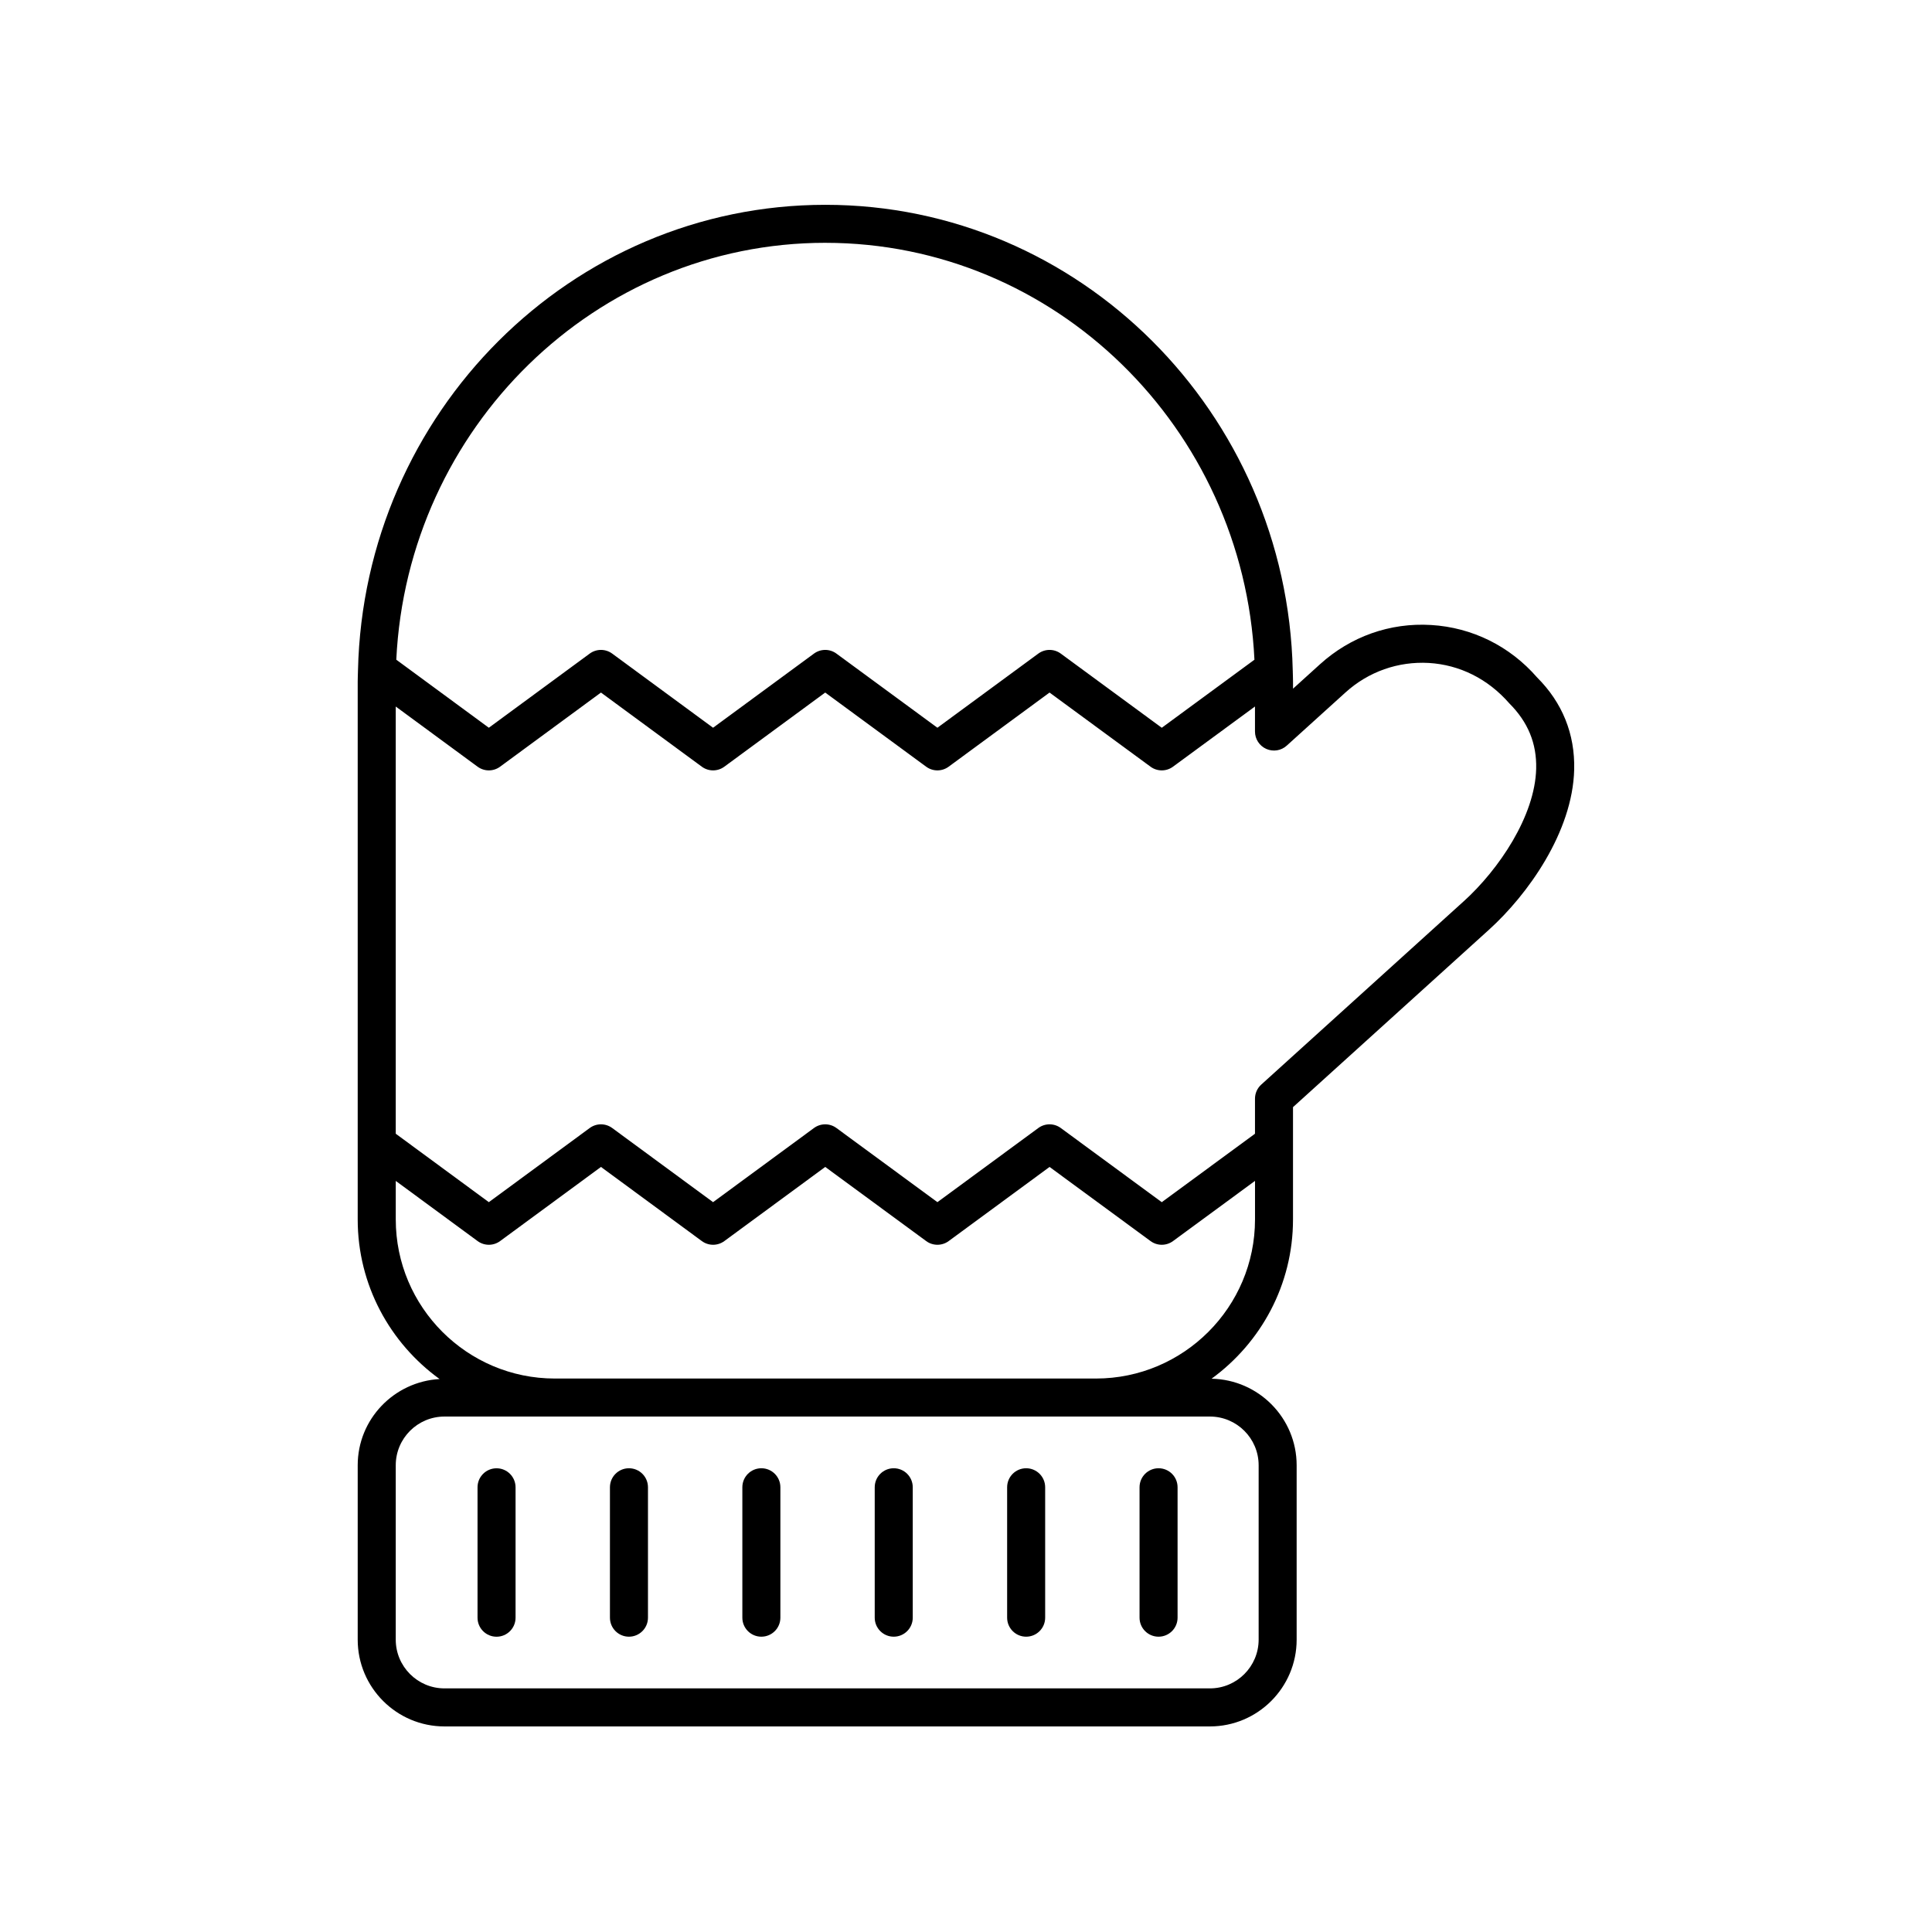 <?xml version="1.0" encoding="UTF-8"?>
<!-- Uploaded to: ICON Repo, www.svgrepo.com, Generator: ICON Repo Mixer Tools -->
<svg fill="#000000" width="800px" height="800px" version="1.1" viewBox="144 144 512 512" xmlns="http://www.w3.org/2000/svg">
 <g>
  <path d="m523.25 309.63c-10.875-0.66-21.312 3.047-29.434 10.402l-7.152 6.477v-1.883c0-0.859-0.047-1.707-0.062-2.562 0.02-0.133-0.02-0.27-0.012-0.406-1.559-68.301-56.5-123.38-123.86-123.38s-122.3 55.082-123.86 123.38c0.012 0.133-0.031 0.27-0.012 0.402-0.016 0.855-0.062 1.703-0.062 2.566v142.54c0 17.398 8.582 32.797 21.699 42.293-12.066 0.684-21.699 10.625-21.699 22.855v46.215c0 12.68 10.312 22.992 22.992 22.992h202.85c12.676 0 22.988-10.312 22.988-22.992v-46.215c0-12.523-10.082-22.703-22.551-22.941 13.051-9.508 21.586-24.863 21.586-42.207v-29.762l51.973-47.055c10.145-9.18 22.129-25.789 22.543-42.387 0.234-9.473-3.152-17.777-9.832-24.438-7.231-8.309-17.207-13.246-28.098-13.895zm-160.52-101.28c60.879 0 110.75 49.051 113.71 110.48l-24.559 18.035-26.758-19.652c-1.77-1.309-4.188-1.309-5.965 0l-26.734 19.645-26.754-19.645c-1.77-1.309-4.188-1.309-5.965 0l-26.734 19.645-26.727-19.645c-1.777-1.309-4.191-1.309-5.969 0l-26.727 19.645-24.527-18.031c2.961-61.434 52.828-110.48 113.71-110.48zm101.91 311.05c7.121 0 12.914 5.789 12.914 12.91v46.215c-0.004 7.117-5.797 12.914-12.914 12.914h-202.85c-7.121 0-12.914-5.797-12.914-12.914v-46.215c0-7.121 5.793-12.91 12.914-12.91zm-30.219-10.074h-143.38c-23.246 0-42.16-18.914-42.16-42.164v-10.207l21.688 15.941c1.777 1.309 4.191 1.309 5.969 0l26.727-19.645 26.727 19.645c1.777 1.309 4.191 1.309 5.969 0l26.734-19.645 26.75 19.645c0.887 0.656 1.934 0.98 2.981 0.98s2.098-0.324 2.984-0.98l26.734-19.645 26.758 19.645c1.77 1.309 4.191 1.309 5.965 0l21.723-15.949v10.215c0 23.25-18.918 42.164-42.164 42.164zm97.449-126.45-53.629 48.555c-1.055 0.953-1.656 2.312-1.656 3.734v9.285l-24.703 18.141-26.758-19.652c-1.77-1.309-4.188-1.309-5.965 0l-26.734 19.645-26.754-19.645c-1.77-1.309-4.188-1.309-5.965 0l-26.734 19.645-26.727-19.645c-1.777-1.309-4.191-1.309-5.969 0l-26.727 19.645-24.672-18.137v-113.21l21.688 15.941c1.777 1.309 4.191 1.309 5.969 0l26.727-19.645 26.727 19.645c1.777 1.309 4.191 1.309 5.969 0l26.734-19.645 26.75 19.645c1.77 1.309 4.188 1.309 5.965 0l26.734-19.645 26.758 19.645c0.887 0.656 1.934 0.98 2.981 0.98 1.047 0 2.098-0.324 2.981-0.98l21.723-15.949v6.633c0 1.992 1.172 3.797 2.992 4.606 1.824 0.809 3.949 0.473 5.426-0.871l15.574-14.098c6.098-5.523 13.973-8.266 22.07-7.812 8.164 0.488 15.656 4.195 21.336 10.707 4.957 4.961 7.285 10.621 7.121 17.32-0.312 12.551-9.883 26.703-19.23 35.168z"/>
  <path d="m275.59 533.11c-2.781 0-5.039 2.254-5.039 5.039v34.559c0 2.785 2.254 5.039 5.039 5.039 2.781 0 5.039-2.254 5.039-5.039v-34.559c-0.004-2.785-2.258-5.039-5.039-5.039z"/>
  <path d="m310.68 577.74c2.781 0 5.039-2.254 5.039-5.039v-34.559c0-2.785-2.254-5.039-5.039-5.039-2.781 0-5.039 2.254-5.039 5.039v34.559c0 2.789 2.254 5.039 5.039 5.039z"/>
  <path d="m345.77 577.74c2.781 0 5.039-2.254 5.039-5.039v-34.559c0-2.785-2.254-5.039-5.039-5.039-2.781 0-5.039 2.254-5.039 5.039v34.559c0 2.789 2.258 5.039 5.039 5.039z"/>
  <path d="m380.85 577.74c2.781 0 5.039-2.254 5.039-5.039v-34.559c0-2.785-2.254-5.039-5.039-5.039-2.781 0-5.039 2.254-5.039 5.039v34.559c0 2.789 2.258 5.039 5.039 5.039z"/>
  <path d="m415.94 577.74c2.781 0 5.039-2.254 5.039-5.039v-34.559c0-2.785-2.254-5.039-5.039-5.039-2.781 0-5.039 2.254-5.039 5.039v34.559c0.004 2.789 2.258 5.039 5.039 5.039z"/>
  <path d="m451.03 577.74c2.781 0 5.039-2.254 5.039-5.039v-34.559c0-2.785-2.254-5.039-5.039-5.039-2.781 0-5.039 2.254-5.039 5.039v34.559c0 2.789 2.258 5.039 5.039 5.039z"/>
 </g>
</svg>